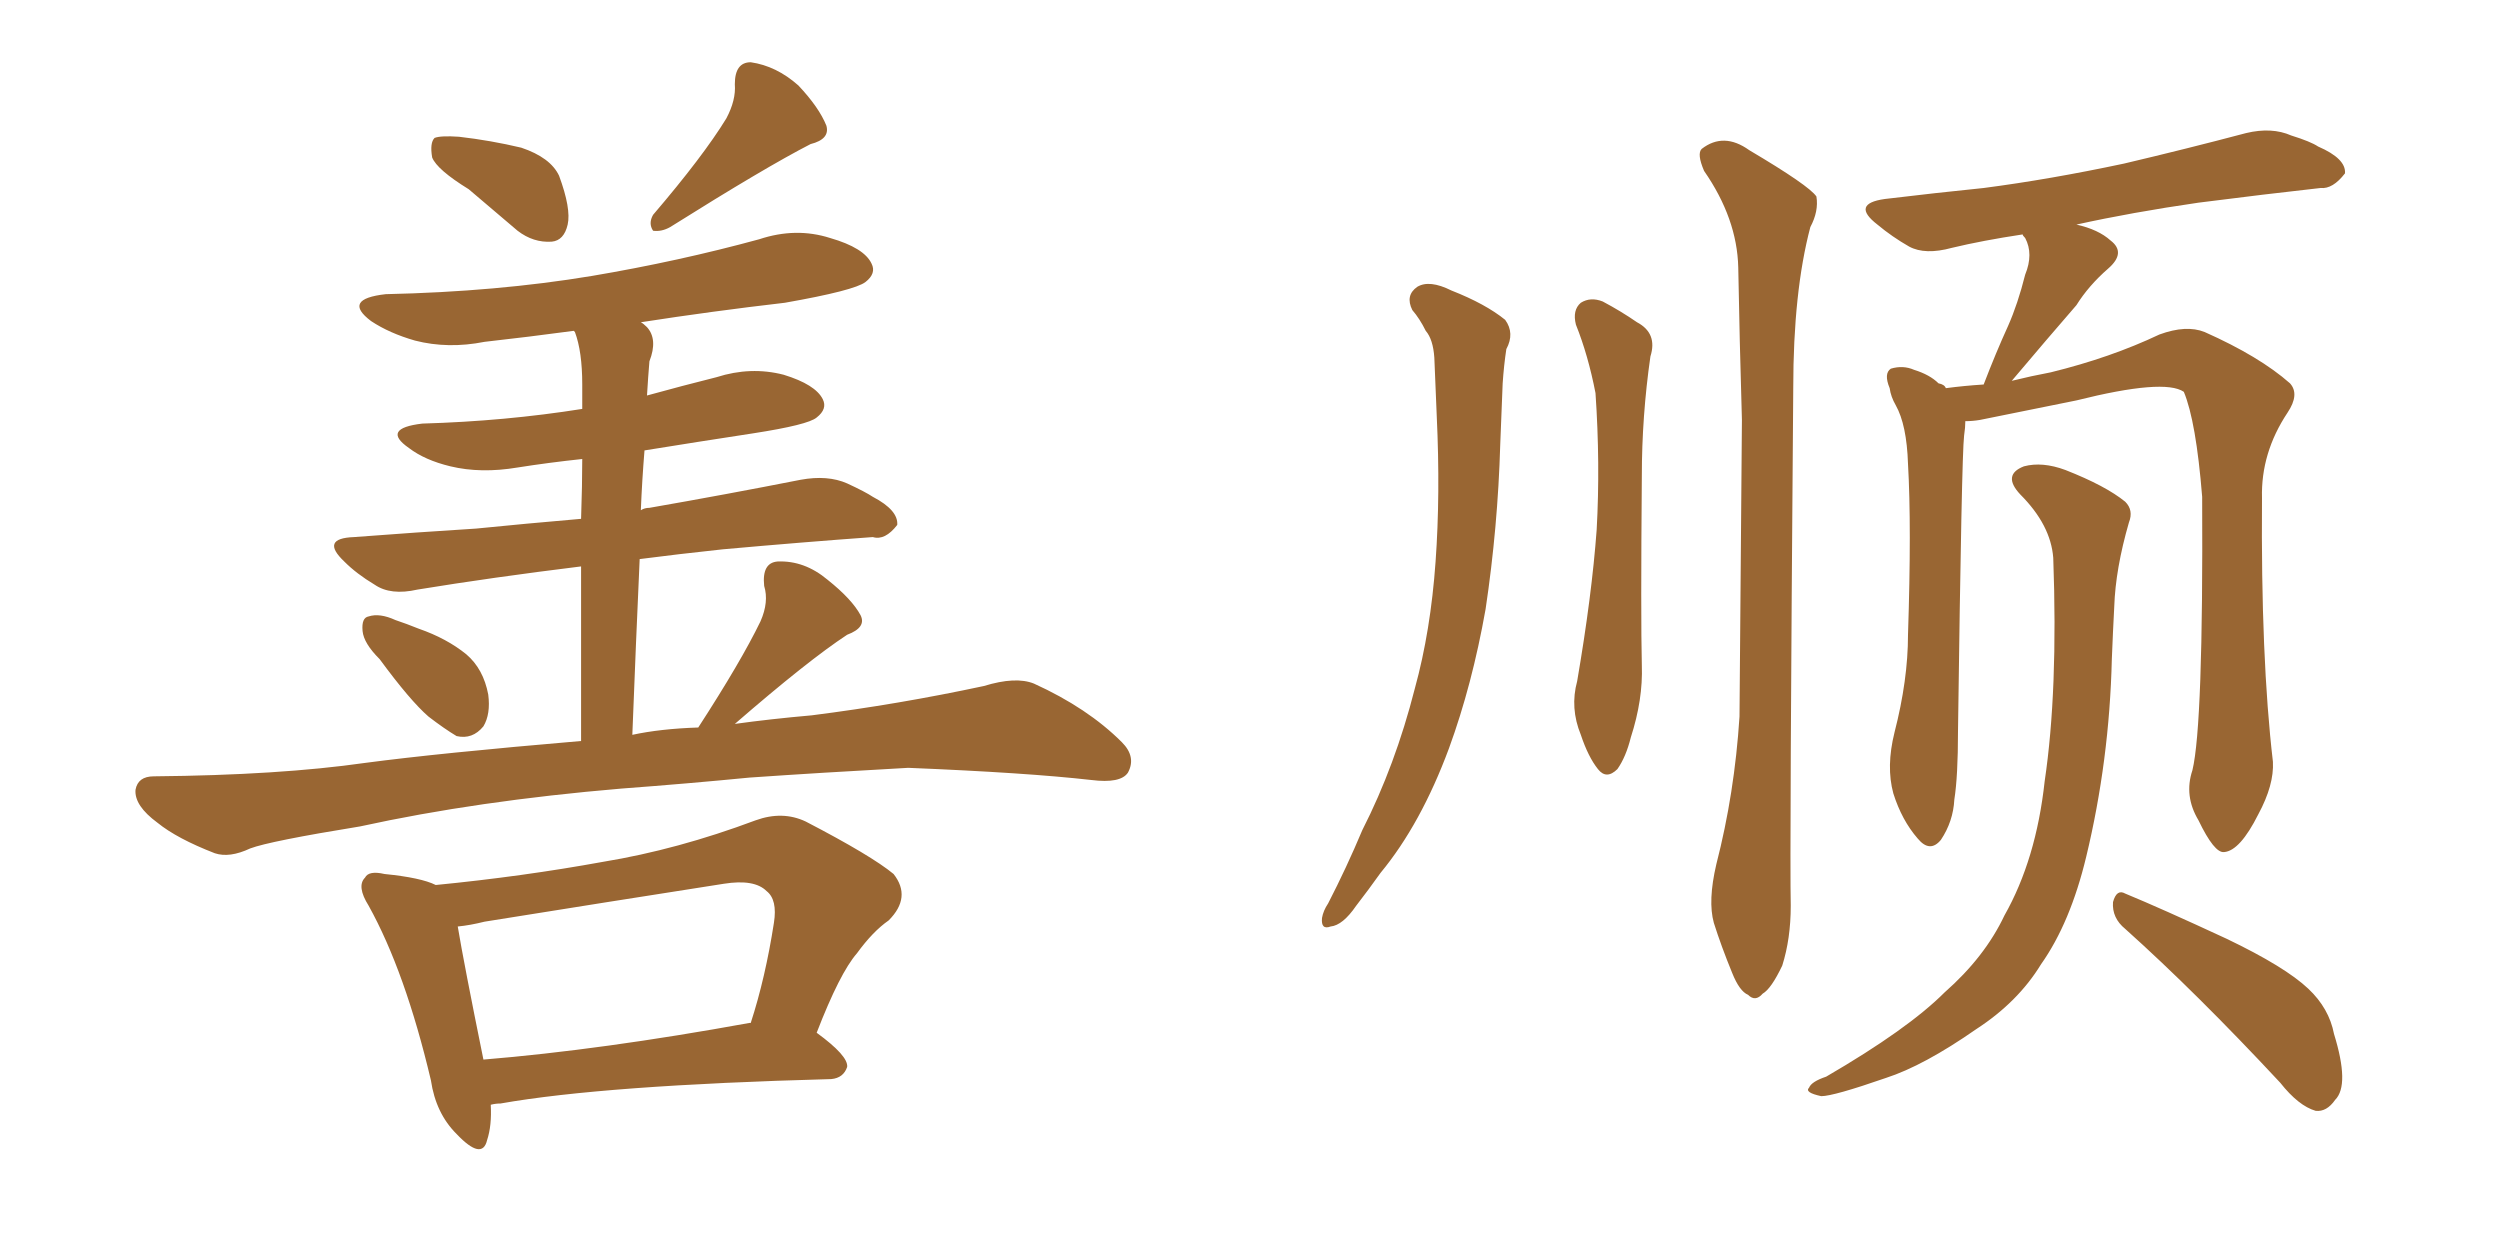 <svg xmlns="http://www.w3.org/2000/svg" xmlns:xlink="http://www.w3.org/1999/xlink" width="300" height="150"><path fill="#996633" padding="10" d="M56.25 22.71L56.25 22.71Q52.44 20.36 51.86 18.90L51.86 18.90Q51.56 17.14 52.15 16.55L52.15 16.55Q52.88 16.26 55.08 16.41L55.08 16.41Q58.89 16.85 62.55 17.72L62.55 17.72Q66.06 18.90 67.09 21.09L67.09 21.09Q68.55 25.05 68.12 26.95L68.12 26.95Q67.68 28.86 66.21 29.00L66.21 29.00Q64.01 29.15 62.11 27.69L62.11 27.69Q59.03 25.05 56.25 22.71ZM87.16 14.21L87.16 14.21Q88.33 12.01 88.18 10.11L88.18 10.11Q88.18 7.47 90.09 7.47L90.09 7.47Q93.16 7.91 95.80 10.25L95.80 10.25Q98.29 12.89 99.17 15.09L99.17 15.09Q99.61 16.70 97.27 17.29L97.27 17.29Q91.85 20.07 80.42 27.25L80.42 27.25Q79.39 27.83 78.37 27.69L78.37 27.69Q77.78 26.81 78.37 25.78L78.37 25.78Q84.38 18.75 87.16 14.21ZM45.56 79.10L45.56 79.10Q43.65 77.20 43.51 75.73L43.51 75.73Q43.36 74.12 44.24 73.97L44.24 73.97Q45.56 73.54 47.46 74.41L47.46 74.41Q48.78 74.85 50.24 75.44L50.24 75.44Q53.61 76.61 55.96 78.52L55.96 78.52Q58.01 80.27 58.59 83.35L58.59 83.35Q58.89 85.69 58.01 87.16L58.01 87.16Q56.69 88.77 54.79 88.33L54.79 88.33Q53.32 87.45 51.42 85.99L51.42 85.99Q49.22 84.08 45.56 79.10ZM74.56 94.63L74.56 94.63Q57.28 96.09 43.21 99.17L43.21 99.17Q32.37 100.93 30.03 101.81L30.03 101.81Q27.54 102.98 25.78 102.39L25.78 102.39Q21.24 100.63 18.90 98.73L18.90 98.73Q16.11 96.68 16.26 94.78L16.26 94.78Q16.55 93.16 18.46 93.16L18.46 93.16Q33.54 93.02 43.80 91.55L43.80 91.55Q52.59 90.38 69.73 88.92L69.73 88.92Q69.73 76.46 69.73 67.97L69.73 67.97Q59.03 69.29 50.10 70.75L50.10 70.75Q46.88 71.48 44.97 70.17L44.97 70.17Q42.77 68.85 41.31 67.38L41.31 67.38Q38.38 64.60 42.48 64.45L42.48 64.45Q50.10 63.87 57.13 63.43L57.13 63.43Q62.99 62.84 69.73 62.26L69.73 62.26Q69.87 58.15 69.87 55.08L69.87 55.08Q65.77 55.52 62.11 56.10L62.11 56.10Q57.71 56.84 54.05 55.96L54.05 55.96Q50.98 55.22 49.07 53.76L49.07 53.76Q45.70 51.42 50.68 50.83L50.68 50.83Q60.64 50.54 69.87 49.07L69.87 49.07Q69.87 46.73 69.87 46.14L69.87 46.14Q69.87 42.19 68.99 39.84L68.99 39.84Q68.85 39.70 68.85 39.70L68.85 39.70Q63.43 40.43 58.15 41.02L58.15 41.02Q53.76 41.89 49.80 40.87L49.80 40.87Q46.73 39.99 44.53 38.53L44.53 38.53Q41.02 35.89 46.29 35.30L46.29 35.30Q59.62 35.01 71.04 33.11L71.04 33.11Q81.45 31.35 91.11 28.71L91.11 28.71Q95.51 27.25 99.61 28.56L99.61 28.56Q103.71 29.74 104.59 31.64L104.59 31.64Q105.18 32.81 103.86 33.84L103.86 33.84Q102.54 34.86 94.19 36.33L94.19 36.33Q85.40 37.35 76.90 38.67L76.90 38.67Q77.20 38.82 77.64 39.26L77.64 39.26Q78.96 40.72 77.93 43.36L77.93 43.36Q77.78 45.12 77.64 47.46L77.64 47.46Q81.88 46.29 85.99 45.26L85.99 45.26Q90.09 43.95 94.04 44.97L94.04 44.97Q97.85 46.14 98.73 47.90L98.73 47.90Q99.32 49.07 98.00 50.10L98.00 50.10Q96.97 50.98 90.38 52.00L90.38 52.00Q83.64 53.03 77.34 54.05L77.34 54.05Q77.05 57.57 76.90 61.23L76.90 61.23Q77.34 60.94 77.93 60.94L77.93 60.94Q87.16 59.33 96.09 57.57L96.09 57.57Q99.32 56.98 101.66 58.01L101.66 58.01Q103.86 59.03 104.74 59.62L104.74 59.62Q107.81 61.23 107.67 62.99L107.67 62.99Q106.20 64.89 104.74 64.45L104.74 64.45Q96.53 65.04 86.72 65.92L86.72 65.92Q81.30 66.50 76.76 67.09L76.76 67.09Q76.32 76.76 75.88 88.18L75.88 88.18Q79.25 87.45 83.79 87.30L83.79 87.30Q88.92 79.39 91.26 74.56L91.26 74.56Q92.29 72.22 91.70 70.31L91.70 70.31Q91.41 67.53 93.31 67.38L93.31 67.38Q96.53 67.24 99.32 69.58L99.32 69.58Q102.25 71.92 103.27 73.83L103.27 73.83Q104.00 75.29 101.66 76.17L101.66 76.17Q96.97 79.25 88.18 86.87L88.18 86.87Q92.43 86.28 97.41 85.84L97.41 85.84Q107.81 84.52 118.07 82.32L118.07 82.32Q121.88 81.15 124.07 82.03L124.07 82.03Q130.52 84.96 134.62 89.06L134.62 89.06Q136.38 90.82 135.35 92.72L135.35 92.72Q134.47 94.04 130.96 93.60L130.96 93.60Q123.19 92.72 108.98 92.14L108.98 92.14Q98.44 92.72 89.94 93.31L89.94 93.31Q82.47 94.04 74.56 94.63ZM58.89 132.57L58.89 132.57Q59.03 135.06 58.45 136.82L58.45 136.82Q57.86 139.31 54.79 136.08L54.79 136.08Q52.29 133.59 51.71 129.64L51.71 129.64Q48.63 116.60 44.24 108.69L44.24 108.69Q42.77 106.35 43.80 105.32L43.80 105.32Q44.24 104.44 46.14 104.88L46.14 104.88Q50.54 105.32 52.29 106.20L52.29 106.20Q62.70 105.18 72.36 103.42L72.36 103.42Q81.30 101.95 90.67 98.44L90.67 98.44Q93.90 97.27 96.68 98.58L96.68 98.58Q104.59 102.69 107.23 104.88L107.23 104.88Q109.42 107.67 106.64 110.45L106.64 110.45Q104.74 111.77 102.83 114.40L102.83 114.40Q100.78 116.75 98.00 123.93L98.00 123.93Q101.81 126.71 101.66 128.03L101.66 128.03Q101.22 129.35 99.76 129.49L99.76 129.49Q72.51 130.22 60.06 132.42L60.06 132.42Q59.47 132.42 58.89 132.57ZM89.94 122.75L89.94 122.75L89.94 122.75Q89.94 122.75 90.09 122.75L90.09 122.75Q91.85 117.33 92.87 110.74L92.87 110.74Q93.31 107.96 91.99 106.93L91.99 106.93Q90.53 105.47 86.87 106.05L86.87 106.05Q72.80 108.25 58.15 110.60L58.15 110.60Q56.40 111.04 54.93 111.18L54.93 111.18Q55.66 115.58 58.01 127.15L58.01 127.15Q72.22 125.98 89.94 122.75ZM169.48 37.21L169.48 37.21Q168.60 35.45 170.07 34.42L170.07 34.42Q171.53 33.54 174.17 34.86L174.17 34.86Q178.27 36.47 180.62 38.38L180.62 38.38Q181.79 39.99 180.76 41.89L180.76 41.89Q180.47 43.80 180.32 46.00L180.32 46.00Q180.18 49.37 180.03 53.32L180.03 53.32Q179.74 63.28 178.27 73.10L178.27 73.10Q176.66 82.18 173.88 89.79L173.88 89.79Q170.51 98.88 165.67 104.74L165.67 104.74Q164.21 106.79 162.74 108.69L162.74 108.69Q161.13 111.04 159.67 111.18L159.67 111.18Q158.50 111.62 158.64 110.16L158.64 110.16Q158.79 109.28 159.38 108.40L159.38 108.40Q161.57 104.15 163.48 99.61L163.48 99.61Q167.43 91.85 169.78 82.62L169.78 82.62Q171.68 75.73 172.27 67.38L172.27 67.38Q172.85 59.33 172.41 49.95L172.41 49.95Q172.27 46.14 172.12 42.92L172.12 42.92Q171.97 40.72 171.09 39.70L171.09 39.70Q170.36 38.23 169.48 37.21ZM189.11 38.96L189.11 38.96Q188.67 37.21 189.70 36.33L189.70 36.33Q190.87 35.60 192.33 36.18L192.33 36.18Q194.53 37.35 196.44 38.67L196.44 38.67Q198.93 39.99 198.05 42.77L198.05 42.77Q197.02 49.95 197.02 57.13L197.02 57.13Q196.88 74.12 197.02 79.83L197.02 79.83Q197.17 83.94 195.70 88.48L195.70 88.48Q195.12 90.82 194.09 92.29L194.09 92.29Q192.77 93.60 191.75 92.29L191.75 92.29Q190.58 90.82 189.70 88.18L189.70 88.18Q188.38 84.96 189.26 81.74L189.26 81.74Q191.02 71.48 191.60 63.57L191.60 63.57Q192.04 55.66 191.46 47.17L191.46 47.17Q190.58 42.63 189.11 38.96ZM205.96 103.71L205.96 103.71Q208.15 95.21 208.74 85.99L208.74 85.99Q208.89 67.24 209.03 50.39L209.03 50.39Q208.74 40.58 208.59 32.08L208.59 32.08Q208.45 26.22 204.49 20.51L204.49 20.51Q203.61 18.46 204.20 17.87L204.20 17.87Q206.84 15.82 209.91 18.02L209.91 18.02Q217.09 22.27 217.97 23.58L217.97 23.58Q218.26 25.34 217.24 27.25L217.24 27.25Q215.19 35.01 215.19 46.58L215.19 46.58Q214.75 102.54 214.89 108.69L214.89 108.69Q214.89 112.65 213.87 115.87L213.87 115.87Q212.55 118.65 211.52 119.24L211.52 119.24Q210.64 120.26 209.77 119.38L209.77 119.38Q208.74 118.95 207.86 116.75L207.86 116.75Q206.54 113.53 205.66 110.74L205.66 110.74Q204.93 108.11 205.96 103.71ZM263.09 92.43L263.09 92.43Q264.40 87.01 264.26 59.62L264.26 59.62Q263.53 50.54 262.06 47.02L262.06 47.02L262.06 47.02Q259.72 45.41 249.17 48.05L249.17 48.05Q244.19 49.07 237.60 50.39L237.60 50.39Q236.72 50.54 235.84 50.54L235.84 50.54Q235.84 51.27 235.69 52.29L235.69 52.29Q235.40 54.64 234.96 87.74L234.96 87.74Q234.96 93.16 234.52 95.95L234.52 95.95Q234.38 98.58 232.91 100.78L232.91 100.78Q231.59 102.39 230.13 100.63L230.13 100.63Q228.22 98.44 227.20 95.21L227.20 95.21Q226.32 91.99 227.34 87.89L227.34 87.89Q228.96 81.59 228.96 76.17L228.96 76.17Q229.39 63.13 228.96 55.66L228.96 55.66Q228.81 50.98 227.49 48.63L227.49 48.63Q226.90 47.61 226.76 46.58L226.76 46.58Q226.03 44.82 226.90 44.24L226.90 44.24Q228.37 43.80 229.69 44.38L229.69 44.38Q231.59 44.97 232.62 46.00L232.62 46.00Q233.35 46.14 233.50 46.58L233.50 46.58Q235.69 46.29 238.04 46.14L238.04 46.14Q239.50 42.33 240.97 39.11L240.97 39.11Q242.14 36.47 243.02 32.96L243.02 32.96Q244.04 30.47 243.02 28.56L243.02 28.56Q242.72 28.27 242.72 28.13L242.72 28.13Q237.89 28.86 234.23 29.74L234.23 29.74Q231.01 30.62 229.10 29.59L229.10 29.59Q227.05 28.42 225.29 26.95L225.29 26.95Q222.07 24.46 226.17 23.88L226.17 23.88Q232.32 23.14 238.04 22.56L238.04 22.56Q245.95 21.53 254.88 19.63L254.88 19.63Q262.35 17.87 269.53 15.97L269.53 15.97Q272.61 15.23 274.95 16.26L274.95 16.26Q277.29 16.99 278.17 17.58L278.17 17.58Q281.54 19.04 281.40 20.80L281.40 20.80Q279.93 22.71 278.47 22.56L278.47 22.56Q271.88 23.29 263.82 24.32L263.82 24.32Q255.76 25.49 249.17 26.95L249.17 26.95Q251.81 27.54 253.27 28.86L253.27 28.86Q255.18 30.32 252.98 32.23L252.98 32.23Q250.63 34.28 249.17 36.62L249.17 36.62Q247.41 38.67 245.51 40.87L245.51 40.87Q243.75 42.92 241.41 45.70L241.41 45.70Q243.75 45.12 246.09 44.68L246.09 44.68Q253.27 42.92 259.13 40.14L259.13 40.14Q262.35 38.96 264.55 39.84L264.55 39.84Q271.14 42.77 274.80 46.00L274.80 46.00Q275.98 47.31 274.51 49.51L274.51 49.51Q271.29 54.35 271.44 59.77L271.44 59.77Q271.29 78.96 272.75 91.41L272.75 91.41L272.75 91.41Q272.90 94.19 271.00 97.71L271.00 97.71Q268.80 102.10 266.89 102.25L266.89 102.25Q265.72 102.39 263.82 98.44L263.82 98.44Q262.06 95.51 263.09 92.43ZM255.03 111.47L255.03 111.47Q253.42 110.16 253.56 108.25L253.56 108.25Q254.00 106.64 255.03 107.23L255.03 107.23Q259.28 108.98 267.19 112.65L267.19 112.65Q274.22 116.02 277.00 118.65L277.00 118.65Q279.49 121.00 280.08 124.07L280.08 124.07Q281.98 130.22 280.22 131.98L280.22 131.98Q279.20 133.45 277.88 133.30L277.88 133.30Q275.83 132.71 273.63 129.93L273.63 129.93Q263.53 119.09 255.03 111.47ZM246.39 66.94L246.39 66.94L246.39 66.94Q246.09 62.99 242.43 59.33L242.43 59.33Q240.23 56.98 242.87 55.96L242.87 55.96Q245.07 55.37 247.85 56.40L247.85 56.40Q252.69 58.30 255.03 60.21L255.03 60.21Q256.05 61.23 255.47 62.70L255.47 62.70Q253.86 68.26 253.71 72.80L253.71 72.80Q253.56 75.59 253.42 79.10L253.42 79.10Q253.13 91.26 250.34 102.83L250.34 102.83Q248.44 110.74 244.92 115.72L244.92 115.72Q242.14 120.26 237.16 123.49L237.16 123.49Q230.86 127.88 226.32 129.35L226.32 129.35Q220.02 131.54 218.55 131.54L218.55 131.54Q216.50 131.10 217.09 130.52L217.09 130.52Q217.38 129.79 219.14 129.20L219.14 129.20Q228.96 123.49 233.35 119.09L233.35 119.09Q238.18 114.84 240.53 109.86L240.53 109.86Q244.34 103.13 245.36 93.75L245.36 93.75Q246.97 82.91 246.39 66.94Z"/></svg>